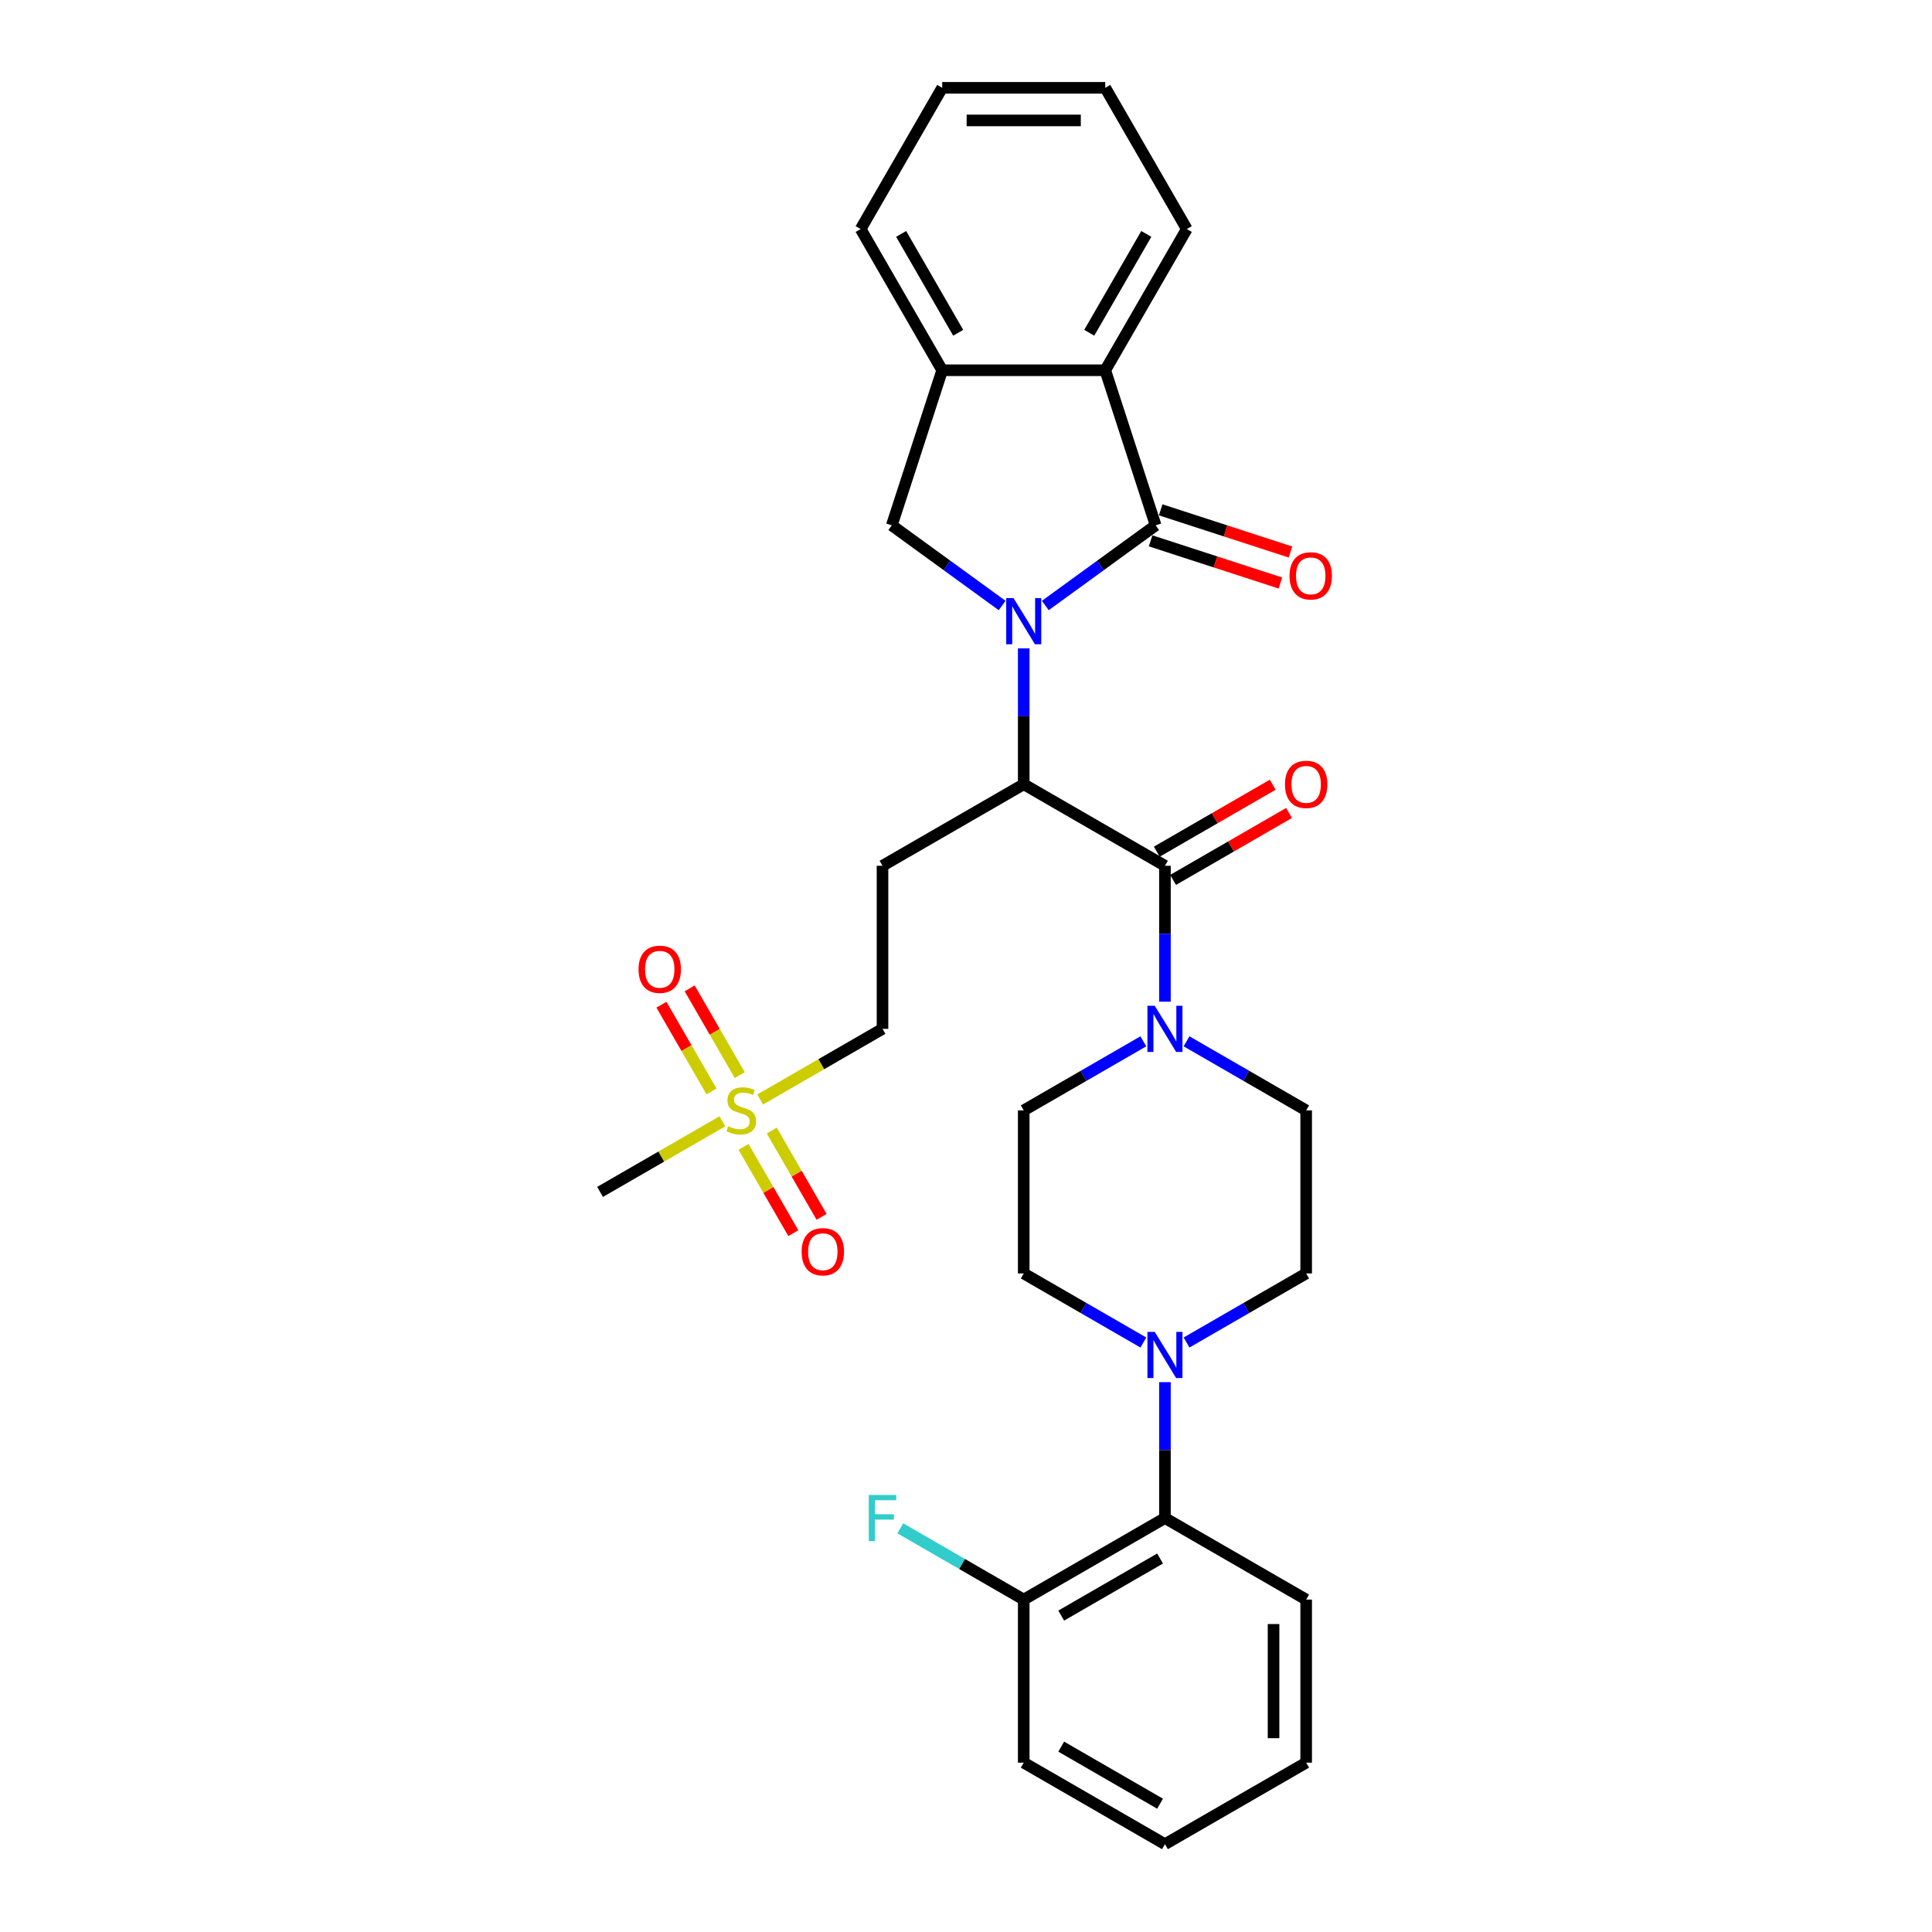 <?xml version='1.0' encoding='iso-8859-1'?>
<svg version='1.1' baseProfile='full'
              xmlns='http://www.w3.org/2000/svg'
                      xmlns:rdkit='http://www.rdkit.org/xml'
                      xmlns:xlink='http://www.w3.org/1999/xlink'
                  xml:space='preserve'
width='1000px' height='1000px' viewBox='0 0 1000 1000'>
<!-- END OF HEADER -->
<rect style='opacity:1.0;fill:#FFFFFF;stroke:none' width='1000' height='1000' x='0' y='0'> </rect>
<path class='bond-0' d='M 541.054,313.407 L 569.608,292.661' style='fill:none;fill-rule:evenodd;stroke:#0000FF;stroke-width:6px;stroke-linecap:butt;stroke-linejoin:miter;stroke-opacity:1' />
<path class='bond-0' d='M 569.608,292.661 L 598.162,271.916' style='fill:none;fill-rule:evenodd;stroke:#000000;stroke-width:6px;stroke-linecap:butt;stroke-linejoin:miter;stroke-opacity:1' />
<path class='bond-1' d='M 529.879,335.588 L 529.879,370.758' style='fill:none;fill-rule:evenodd;stroke:#0000FF;stroke-width:6px;stroke-linecap:butt;stroke-linejoin:miter;stroke-opacity:1' />
<path class='bond-1' d='M 529.879,370.758 L 529.879,405.929' style='fill:none;fill-rule:evenodd;stroke:#000000;stroke-width:6px;stroke-linecap:butt;stroke-linejoin:miter;stroke-opacity:1' />
<path class='bond-4' d='M 518.704,313.407 L 490.15,292.661' style='fill:none;fill-rule:evenodd;stroke:#0000FF;stroke-width:6px;stroke-linecap:butt;stroke-linejoin:miter;stroke-opacity:1' />
<path class='bond-4' d='M 490.15,292.661 L 461.596,271.916' style='fill:none;fill-rule:evenodd;stroke:#000000;stroke-width:6px;stroke-linecap:butt;stroke-linejoin:miter;stroke-opacity:1' />
<path class='bond-6' d='M 598.162,271.916 L 572.08,191.644' style='fill:none;fill-rule:evenodd;stroke:#000000;stroke-width:6px;stroke-linecap:butt;stroke-linejoin:miter;stroke-opacity:1' />
<path class='bond-11' d='M 595.554,279.943 L 629.148,290.858' style='fill:none;fill-rule:evenodd;stroke:#000000;stroke-width:6px;stroke-linecap:butt;stroke-linejoin:miter;stroke-opacity:1' />
<path class='bond-11' d='M 629.148,290.858 L 662.743,301.774' style='fill:none;fill-rule:evenodd;stroke:#FF0000;stroke-width:6px;stroke-linecap:butt;stroke-linejoin:miter;stroke-opacity:1' />
<path class='bond-11' d='M 600.77,263.889 L 634.365,274.804' style='fill:none;fill-rule:evenodd;stroke:#000000;stroke-width:6px;stroke-linecap:butt;stroke-linejoin:miter;stroke-opacity:1' />
<path class='bond-11' d='M 634.365,274.804 L 667.959,285.72' style='fill:none;fill-rule:evenodd;stroke:#FF0000;stroke-width:6px;stroke-linecap:butt;stroke-linejoin:miter;stroke-opacity:1' />
<path class='bond-2' d='M 529.879,405.929 L 602.973,448.13' style='fill:none;fill-rule:evenodd;stroke:#000000;stroke-width:6px;stroke-linecap:butt;stroke-linejoin:miter;stroke-opacity:1' />
<path class='bond-9' d='M 529.879,405.929 L 456.784,448.13' style='fill:none;fill-rule:evenodd;stroke:#000000;stroke-width:6px;stroke-linecap:butt;stroke-linejoin:miter;stroke-opacity:1' />
<path class='bond-5' d='M 602.973,448.13 L 602.973,483.301' style='fill:none;fill-rule:evenodd;stroke:#000000;stroke-width:6px;stroke-linecap:butt;stroke-linejoin:miter;stroke-opacity:1' />
<path class='bond-5' d='M 602.973,483.301 L 602.973,518.471' style='fill:none;fill-rule:evenodd;stroke:#0000FF;stroke-width:6px;stroke-linecap:butt;stroke-linejoin:miter;stroke-opacity:1' />
<path class='bond-14' d='M 607.194,455.44 L 637.2,438.115' style='fill:none;fill-rule:evenodd;stroke:#000000;stroke-width:6px;stroke-linecap:butt;stroke-linejoin:miter;stroke-opacity:1' />
<path class='bond-14' d='M 637.2,438.115 L 667.206,420.791' style='fill:none;fill-rule:evenodd;stroke:#FF0000;stroke-width:6px;stroke-linecap:butt;stroke-linejoin:miter;stroke-opacity:1' />
<path class='bond-14' d='M 598.753,440.821 L 628.759,423.497' style='fill:none;fill-rule:evenodd;stroke:#000000;stroke-width:6px;stroke-linecap:butt;stroke-linejoin:miter;stroke-opacity:1' />
<path class='bond-14' d='M 628.759,423.497 L 658.766,406.172' style='fill:none;fill-rule:evenodd;stroke:#FF0000;stroke-width:6px;stroke-linecap:butt;stroke-linejoin:miter;stroke-opacity:1' />
<path class='bond-3' d='M 393.463,569.091 L 425.123,550.812' style='fill:none;fill-rule:evenodd;stroke:#CCCC00;stroke-width:6px;stroke-linecap:butt;stroke-linejoin:miter;stroke-opacity:1' />
<path class='bond-3' d='M 425.123,550.812 L 456.784,532.533' style='fill:none;fill-rule:evenodd;stroke:#000000;stroke-width:6px;stroke-linecap:butt;stroke-linejoin:miter;stroke-opacity:1' />
<path class='bond-12' d='M 382.9,556.486 L 369.937,534.034' style='fill:none;fill-rule:evenodd;stroke:#CCCC00;stroke-width:6px;stroke-linecap:butt;stroke-linejoin:miter;stroke-opacity:1' />
<path class='bond-12' d='M 369.937,534.034 L 356.974,511.582' style='fill:none;fill-rule:evenodd;stroke:#FF0000;stroke-width:6px;stroke-linecap:butt;stroke-linejoin:miter;stroke-opacity:1' />
<path class='bond-12' d='M 368.281,564.926 L 355.318,542.474' style='fill:none;fill-rule:evenodd;stroke:#CCCC00;stroke-width:6px;stroke-linecap:butt;stroke-linejoin:miter;stroke-opacity:1' />
<path class='bond-12' d='M 355.318,542.474 L 342.355,520.022' style='fill:none;fill-rule:evenodd;stroke:#FF0000;stroke-width:6px;stroke-linecap:butt;stroke-linejoin:miter;stroke-opacity:1' />
<path class='bond-13' d='M 384.849,593.623 L 397.739,615.95' style='fill:none;fill-rule:evenodd;stroke:#CCCC00;stroke-width:6px;stroke-linecap:butt;stroke-linejoin:miter;stroke-opacity:1' />
<path class='bond-13' d='M 397.739,615.95 L 410.629,638.276' style='fill:none;fill-rule:evenodd;stroke:#FF0000;stroke-width:6px;stroke-linecap:butt;stroke-linejoin:miter;stroke-opacity:1' />
<path class='bond-13' d='M 399.468,585.183 L 412.358,607.509' style='fill:none;fill-rule:evenodd;stroke:#CCCC00;stroke-width:6px;stroke-linecap:butt;stroke-linejoin:miter;stroke-opacity:1' />
<path class='bond-13' d='M 412.358,607.509 L 425.248,629.836' style='fill:none;fill-rule:evenodd;stroke:#FF0000;stroke-width:6px;stroke-linecap:butt;stroke-linejoin:miter;stroke-opacity:1' />
<path class='bond-22' d='M 373.915,580.377 L 342.255,598.656' style='fill:none;fill-rule:evenodd;stroke:#CCCC00;stroke-width:6px;stroke-linecap:butt;stroke-linejoin:miter;stroke-opacity:1' />
<path class='bond-22' d='M 342.255,598.656 L 310.594,616.935' style='fill:none;fill-rule:evenodd;stroke:#000000;stroke-width:6px;stroke-linecap:butt;stroke-linejoin:miter;stroke-opacity:1' />
<path class='bond-8' d='M 461.596,271.916 L 487.677,191.644' style='fill:none;fill-rule:evenodd;stroke:#000000;stroke-width:6px;stroke-linecap:butt;stroke-linejoin:miter;stroke-opacity:1' />
<path class='bond-16' d='M 591.798,538.984 L 560.839,556.859' style='fill:none;fill-rule:evenodd;stroke:#0000FF;stroke-width:6px;stroke-linecap:butt;stroke-linejoin:miter;stroke-opacity:1' />
<path class='bond-16' d='M 560.839,556.859 L 529.879,574.734' style='fill:none;fill-rule:evenodd;stroke:#000000;stroke-width:6px;stroke-linecap:butt;stroke-linejoin:miter;stroke-opacity:1' />
<path class='bond-17' d='M 614.148,538.984 L 645.108,556.859' style='fill:none;fill-rule:evenodd;stroke:#0000FF;stroke-width:6px;stroke-linecap:butt;stroke-linejoin:miter;stroke-opacity:1' />
<path class='bond-17' d='M 645.108,556.859 L 676.068,574.734' style='fill:none;fill-rule:evenodd;stroke:#000000;stroke-width:6px;stroke-linecap:butt;stroke-linejoin:miter;stroke-opacity:1' />
<path class='bond-23' d='M 572.08,191.644 L 614.281,118.549' style='fill:none;fill-rule:evenodd;stroke:#000000;stroke-width:6px;stroke-linecap:butt;stroke-linejoin:miter;stroke-opacity:1' />
<path class='bond-23' d='M 563.791,172.24 L 593.332,121.073' style='fill:none;fill-rule:evenodd;stroke:#000000;stroke-width:6px;stroke-linecap:butt;stroke-linejoin:miter;stroke-opacity:1' />
<path class='bond-31' d='M 572.08,191.644 L 487.677,191.644' style='fill:none;fill-rule:evenodd;stroke:#000000;stroke-width:6px;stroke-linecap:butt;stroke-linejoin:miter;stroke-opacity:1' />
<path class='bond-7' d='M 614.148,694.886 L 645.108,677.011' style='fill:none;fill-rule:evenodd;stroke:#0000FF;stroke-width:6px;stroke-linecap:butt;stroke-linejoin:miter;stroke-opacity:1' />
<path class='bond-7' d='M 645.108,677.011 L 676.068,659.136' style='fill:none;fill-rule:evenodd;stroke:#000000;stroke-width:6px;stroke-linecap:butt;stroke-linejoin:miter;stroke-opacity:1' />
<path class='bond-10' d='M 602.973,715.399 L 602.973,750.57' style='fill:none;fill-rule:evenodd;stroke:#0000FF;stroke-width:6px;stroke-linecap:butt;stroke-linejoin:miter;stroke-opacity:1' />
<path class='bond-10' d='M 602.973,750.57 L 602.973,785.74' style='fill:none;fill-rule:evenodd;stroke:#000000;stroke-width:6px;stroke-linecap:butt;stroke-linejoin:miter;stroke-opacity:1' />
<path class='bond-33' d='M 591.798,694.886 L 560.839,677.011' style='fill:none;fill-rule:evenodd;stroke:#0000FF;stroke-width:6px;stroke-linecap:butt;stroke-linejoin:miter;stroke-opacity:1' />
<path class='bond-33' d='M 560.839,677.011 L 529.879,659.136' style='fill:none;fill-rule:evenodd;stroke:#000000;stroke-width:6px;stroke-linecap:butt;stroke-linejoin:miter;stroke-opacity:1' />
<path class='bond-24' d='M 487.677,191.644 L 445.476,118.549' style='fill:none;fill-rule:evenodd;stroke:#000000;stroke-width:6px;stroke-linecap:butt;stroke-linejoin:miter;stroke-opacity:1' />
<path class='bond-24' d='M 495.966,172.24 L 466.425,121.073' style='fill:none;fill-rule:evenodd;stroke:#000000;stroke-width:6px;stroke-linecap:butt;stroke-linejoin:miter;stroke-opacity:1' />
<path class='bond-15' d='M 456.784,448.13 L 456.784,532.533' style='fill:none;fill-rule:evenodd;stroke:#000000;stroke-width:6px;stroke-linecap:butt;stroke-linejoin:miter;stroke-opacity:1' />
<path class='bond-20' d='M 602.973,785.74 L 529.879,827.942' style='fill:none;fill-rule:evenodd;stroke:#000000;stroke-width:6px;stroke-linecap:butt;stroke-linejoin:miter;stroke-opacity:1' />
<path class='bond-20' d='M 600.449,806.689 L 549.283,836.23' style='fill:none;fill-rule:evenodd;stroke:#000000;stroke-width:6px;stroke-linecap:butt;stroke-linejoin:miter;stroke-opacity:1' />
<path class='bond-25' d='M 602.973,785.74 L 676.068,827.942' style='fill:none;fill-rule:evenodd;stroke:#000000;stroke-width:6px;stroke-linecap:butt;stroke-linejoin:miter;stroke-opacity:1' />
<path class='bond-18' d='M 529.879,574.734 L 529.879,659.136' style='fill:none;fill-rule:evenodd;stroke:#000000;stroke-width:6px;stroke-linecap:butt;stroke-linejoin:miter;stroke-opacity:1' />
<path class='bond-19' d='M 676.068,574.734 L 676.068,659.136' style='fill:none;fill-rule:evenodd;stroke:#000000;stroke-width:6px;stroke-linecap:butt;stroke-linejoin:miter;stroke-opacity:1' />
<path class='bond-21' d='M 529.879,827.942 L 497.94,809.502' style='fill:none;fill-rule:evenodd;stroke:#000000;stroke-width:6px;stroke-linecap:butt;stroke-linejoin:miter;stroke-opacity:1' />
<path class='bond-21' d='M 497.94,809.502 L 466.001,791.062' style='fill:none;fill-rule:evenodd;stroke:#33CCCC;stroke-width:6px;stroke-linecap:butt;stroke-linejoin:miter;stroke-opacity:1' />
<path class='bond-26' d='M 529.879,827.942 L 529.879,912.344' style='fill:none;fill-rule:evenodd;stroke:#000000;stroke-width:6px;stroke-linecap:butt;stroke-linejoin:miter;stroke-opacity:1' />
<path class='bond-27' d='M 614.281,118.549 L 572.08,45.455' style='fill:none;fill-rule:evenodd;stroke:#000000;stroke-width:6px;stroke-linecap:butt;stroke-linejoin:miter;stroke-opacity:1' />
<path class='bond-28' d='M 445.476,118.549 L 487.677,45.455' style='fill:none;fill-rule:evenodd;stroke:#000000;stroke-width:6px;stroke-linecap:butt;stroke-linejoin:miter;stroke-opacity:1' />
<path class='bond-29' d='M 676.068,827.942 L 676.068,912.344' style='fill:none;fill-rule:evenodd;stroke:#000000;stroke-width:6px;stroke-linecap:butt;stroke-linejoin:miter;stroke-opacity:1' />
<path class='bond-29' d='M 659.188,840.602 L 659.188,899.684' style='fill:none;fill-rule:evenodd;stroke:#000000;stroke-width:6px;stroke-linecap:butt;stroke-linejoin:miter;stroke-opacity:1' />
<path class='bond-34' d='M 529.879,912.344 L 602.973,954.545' style='fill:none;fill-rule:evenodd;stroke:#000000;stroke-width:6px;stroke-linecap:butt;stroke-linejoin:miter;stroke-opacity:1' />
<path class='bond-34' d='M 549.283,904.055 L 600.449,933.596' style='fill:none;fill-rule:evenodd;stroke:#000000;stroke-width:6px;stroke-linecap:butt;stroke-linejoin:miter;stroke-opacity:1' />
<path class='bond-32' d='M 572.08,45.455 L 487.677,45.455' style='fill:none;fill-rule:evenodd;stroke:#000000;stroke-width:6px;stroke-linecap:butt;stroke-linejoin:miter;stroke-opacity:1' />
<path class='bond-32' d='M 559.42,62.335 L 500.338,62.335' style='fill:none;fill-rule:evenodd;stroke:#000000;stroke-width:6px;stroke-linecap:butt;stroke-linejoin:miter;stroke-opacity:1' />
<path class='bond-30' d='M 676.068,912.344 L 602.973,954.545' style='fill:none;fill-rule:evenodd;stroke:#000000;stroke-width:6px;stroke-linecap:butt;stroke-linejoin:miter;stroke-opacity:1' />
<path  class='atom-0' d='M 524.595 309.575
L 532.428 322.235
Q 533.204 323.484, 534.453 325.746
Q 535.702 328.008, 535.77 328.143
L 535.77 309.575
L 538.943 309.575
L 538.943 333.478
L 535.669 333.478
L 527.262 319.636
Q 526.283 318.015, 525.236 316.158
Q 524.224 314.301, 523.92 313.727
L 523.92 333.478
L 520.814 333.478
L 520.814 309.575
L 524.595 309.575
' fill='#0000FF'/>
<path  class='atom-4' d='M 376.937 582.938
Q 377.207 583.039, 378.321 583.512
Q 379.435 583.984, 380.651 584.288
Q 381.9 584.558, 383.115 584.558
Q 385.377 584.558, 386.694 583.478
Q 388.011 582.364, 388.011 580.44
Q 388.011 579.123, 387.335 578.313
Q 386.694 577.502, 385.681 577.063
Q 384.668 576.625, 382.98 576.118
Q 380.853 575.477, 379.57 574.869
Q 378.321 574.261, 377.41 572.978
Q 376.532 571.695, 376.532 569.535
Q 376.532 566.53, 378.557 564.673
Q 380.617 562.816, 384.668 562.816
Q 387.437 562.816, 390.576 564.133
L 389.8 566.733
Q 386.93 565.551, 384.769 565.551
Q 382.44 565.551, 381.157 566.53
Q 379.874 567.475, 379.908 569.13
Q 379.908 570.413, 380.549 571.189
Q 381.225 571.966, 382.17 572.404
Q 383.149 572.843, 384.769 573.35
Q 386.93 574.025, 388.213 574.7
Q 389.496 575.375, 390.408 576.76
Q 391.353 578.11, 391.353 580.44
Q 391.353 583.748, 389.125 585.537
Q 386.93 587.293, 383.25 587.293
Q 381.123 587.293, 379.503 586.82
Q 377.916 586.381, 376.025 585.605
L 376.937 582.938
' fill='#CCCC00'/>
<path  class='atom-6' d='M 597.69 520.581
L 605.522 533.242
Q 606.299 534.491, 607.548 536.753
Q 608.797 539.015, 608.865 539.15
L 608.865 520.581
L 612.038 520.581
L 612.038 544.484
L 608.763 544.484
L 600.357 530.642
Q 599.378 529.022, 598.331 527.165
Q 597.318 525.308, 597.015 524.734
L 597.015 544.484
L 593.909 544.484
L 593.909 520.581
L 597.69 520.581
' fill='#0000FF'/>
<path  class='atom-8' d='M 597.69 689.386
L 605.522 702.047
Q 606.299 703.296, 607.548 705.558
Q 608.797 707.82, 608.865 707.955
L 608.865 689.386
L 612.038 689.386
L 612.038 713.289
L 608.763 713.289
L 600.357 699.447
Q 599.378 697.827, 598.331 695.97
Q 597.318 694.113, 597.015 693.539
L 597.015 713.289
L 593.909 713.289
L 593.909 689.386
L 597.69 689.386
' fill='#0000FF'/>
<path  class='atom-12' d='M 667.461 298.065
Q 667.461 292.326, 670.297 289.118
Q 673.133 285.911, 678.433 285.911
Q 683.734 285.911, 686.57 289.118
Q 689.406 292.326, 689.406 298.065
Q 689.406 303.872, 686.536 307.18
Q 683.666 310.455, 678.433 310.455
Q 673.167 310.455, 670.297 307.18
Q 667.461 303.906, 667.461 298.065
M 678.433 307.754
Q 682.08 307.754, 684.038 305.324
Q 686.03 302.859, 686.03 298.065
Q 686.03 293.372, 684.038 291.009
Q 682.08 288.612, 678.433 288.612
Q 674.787 288.612, 672.795 290.975
Q 670.837 293.338, 670.837 298.065
Q 670.837 302.893, 672.795 305.324
Q 674.787 307.754, 678.433 307.754
' fill='#FF0000'/>
<path  class='atom-13' d='M 330.515 501.707
Q 330.515 495.967, 333.351 492.76
Q 336.187 489.553, 341.488 489.553
Q 346.788 489.553, 349.624 492.76
Q 352.46 495.967, 352.46 501.707
Q 352.46 507.514, 349.59 510.822
Q 346.721 514.097, 341.488 514.097
Q 336.221 514.097, 333.351 510.822
Q 330.515 507.547, 330.515 501.707
M 341.488 511.396
Q 345.134 511.396, 347.092 508.965
Q 349.084 506.501, 349.084 501.707
Q 349.084 497.014, 347.092 494.651
Q 345.134 492.254, 341.488 492.254
Q 337.842 492.254, 335.85 494.617
Q 333.892 496.98, 333.892 501.707
Q 333.892 506.535, 335.85 508.965
Q 337.842 511.396, 341.488 511.396
' fill='#FF0000'/>
<path  class='atom-14' d='M 414.918 647.896
Q 414.918 642.157, 417.754 638.95
Q 420.59 635.742, 425.89 635.742
Q 431.191 635.742, 434.027 638.95
Q 436.863 642.157, 436.863 647.896
Q 436.863 653.703, 433.993 657.012
Q 431.123 660.287, 425.89 660.287
Q 420.624 660.287, 417.754 657.012
Q 414.918 653.737, 414.918 647.896
M 425.89 657.586
Q 429.537 657.586, 431.495 655.155
Q 433.487 652.69, 433.487 647.896
Q 433.487 643.203, 431.495 640.84
Q 429.537 638.443, 425.89 638.443
Q 422.244 638.443, 420.252 640.806
Q 418.294 643.17, 418.294 647.896
Q 418.294 652.724, 420.252 655.155
Q 422.244 657.586, 425.89 657.586
' fill='#FF0000'/>
<path  class='atom-15' d='M 665.096 405.996
Q 665.096 400.257, 667.932 397.05
Q 670.768 393.842, 676.068 393.842
Q 681.369 393.842, 684.205 397.05
Q 687.04 400.257, 687.04 405.996
Q 687.04 411.803, 684.171 415.112
Q 681.301 418.387, 676.068 418.387
Q 670.801 418.387, 667.932 415.112
Q 665.096 411.837, 665.096 405.996
M 676.068 415.686
Q 679.714 415.686, 681.672 413.255
Q 683.664 410.79, 683.664 405.996
Q 683.664 401.304, 681.672 398.94
Q 679.714 396.543, 676.068 396.543
Q 672.422 396.543, 670.43 398.907
Q 668.472 401.27, 668.472 405.996
Q 668.472 410.824, 670.43 413.255
Q 672.422 415.686, 676.068 415.686
' fill='#FF0000'/>
<path  class='atom-22' d='M 449.677 773.789
L 463.891 773.789
L 463.891 776.524
L 452.884 776.524
L 452.884 783.782
L 462.675 783.782
L 462.675 786.551
L 452.884 786.551
L 452.884 797.692
L 449.677 797.692
L 449.677 773.789
' fill='#33CCCC'/>
</svg>
